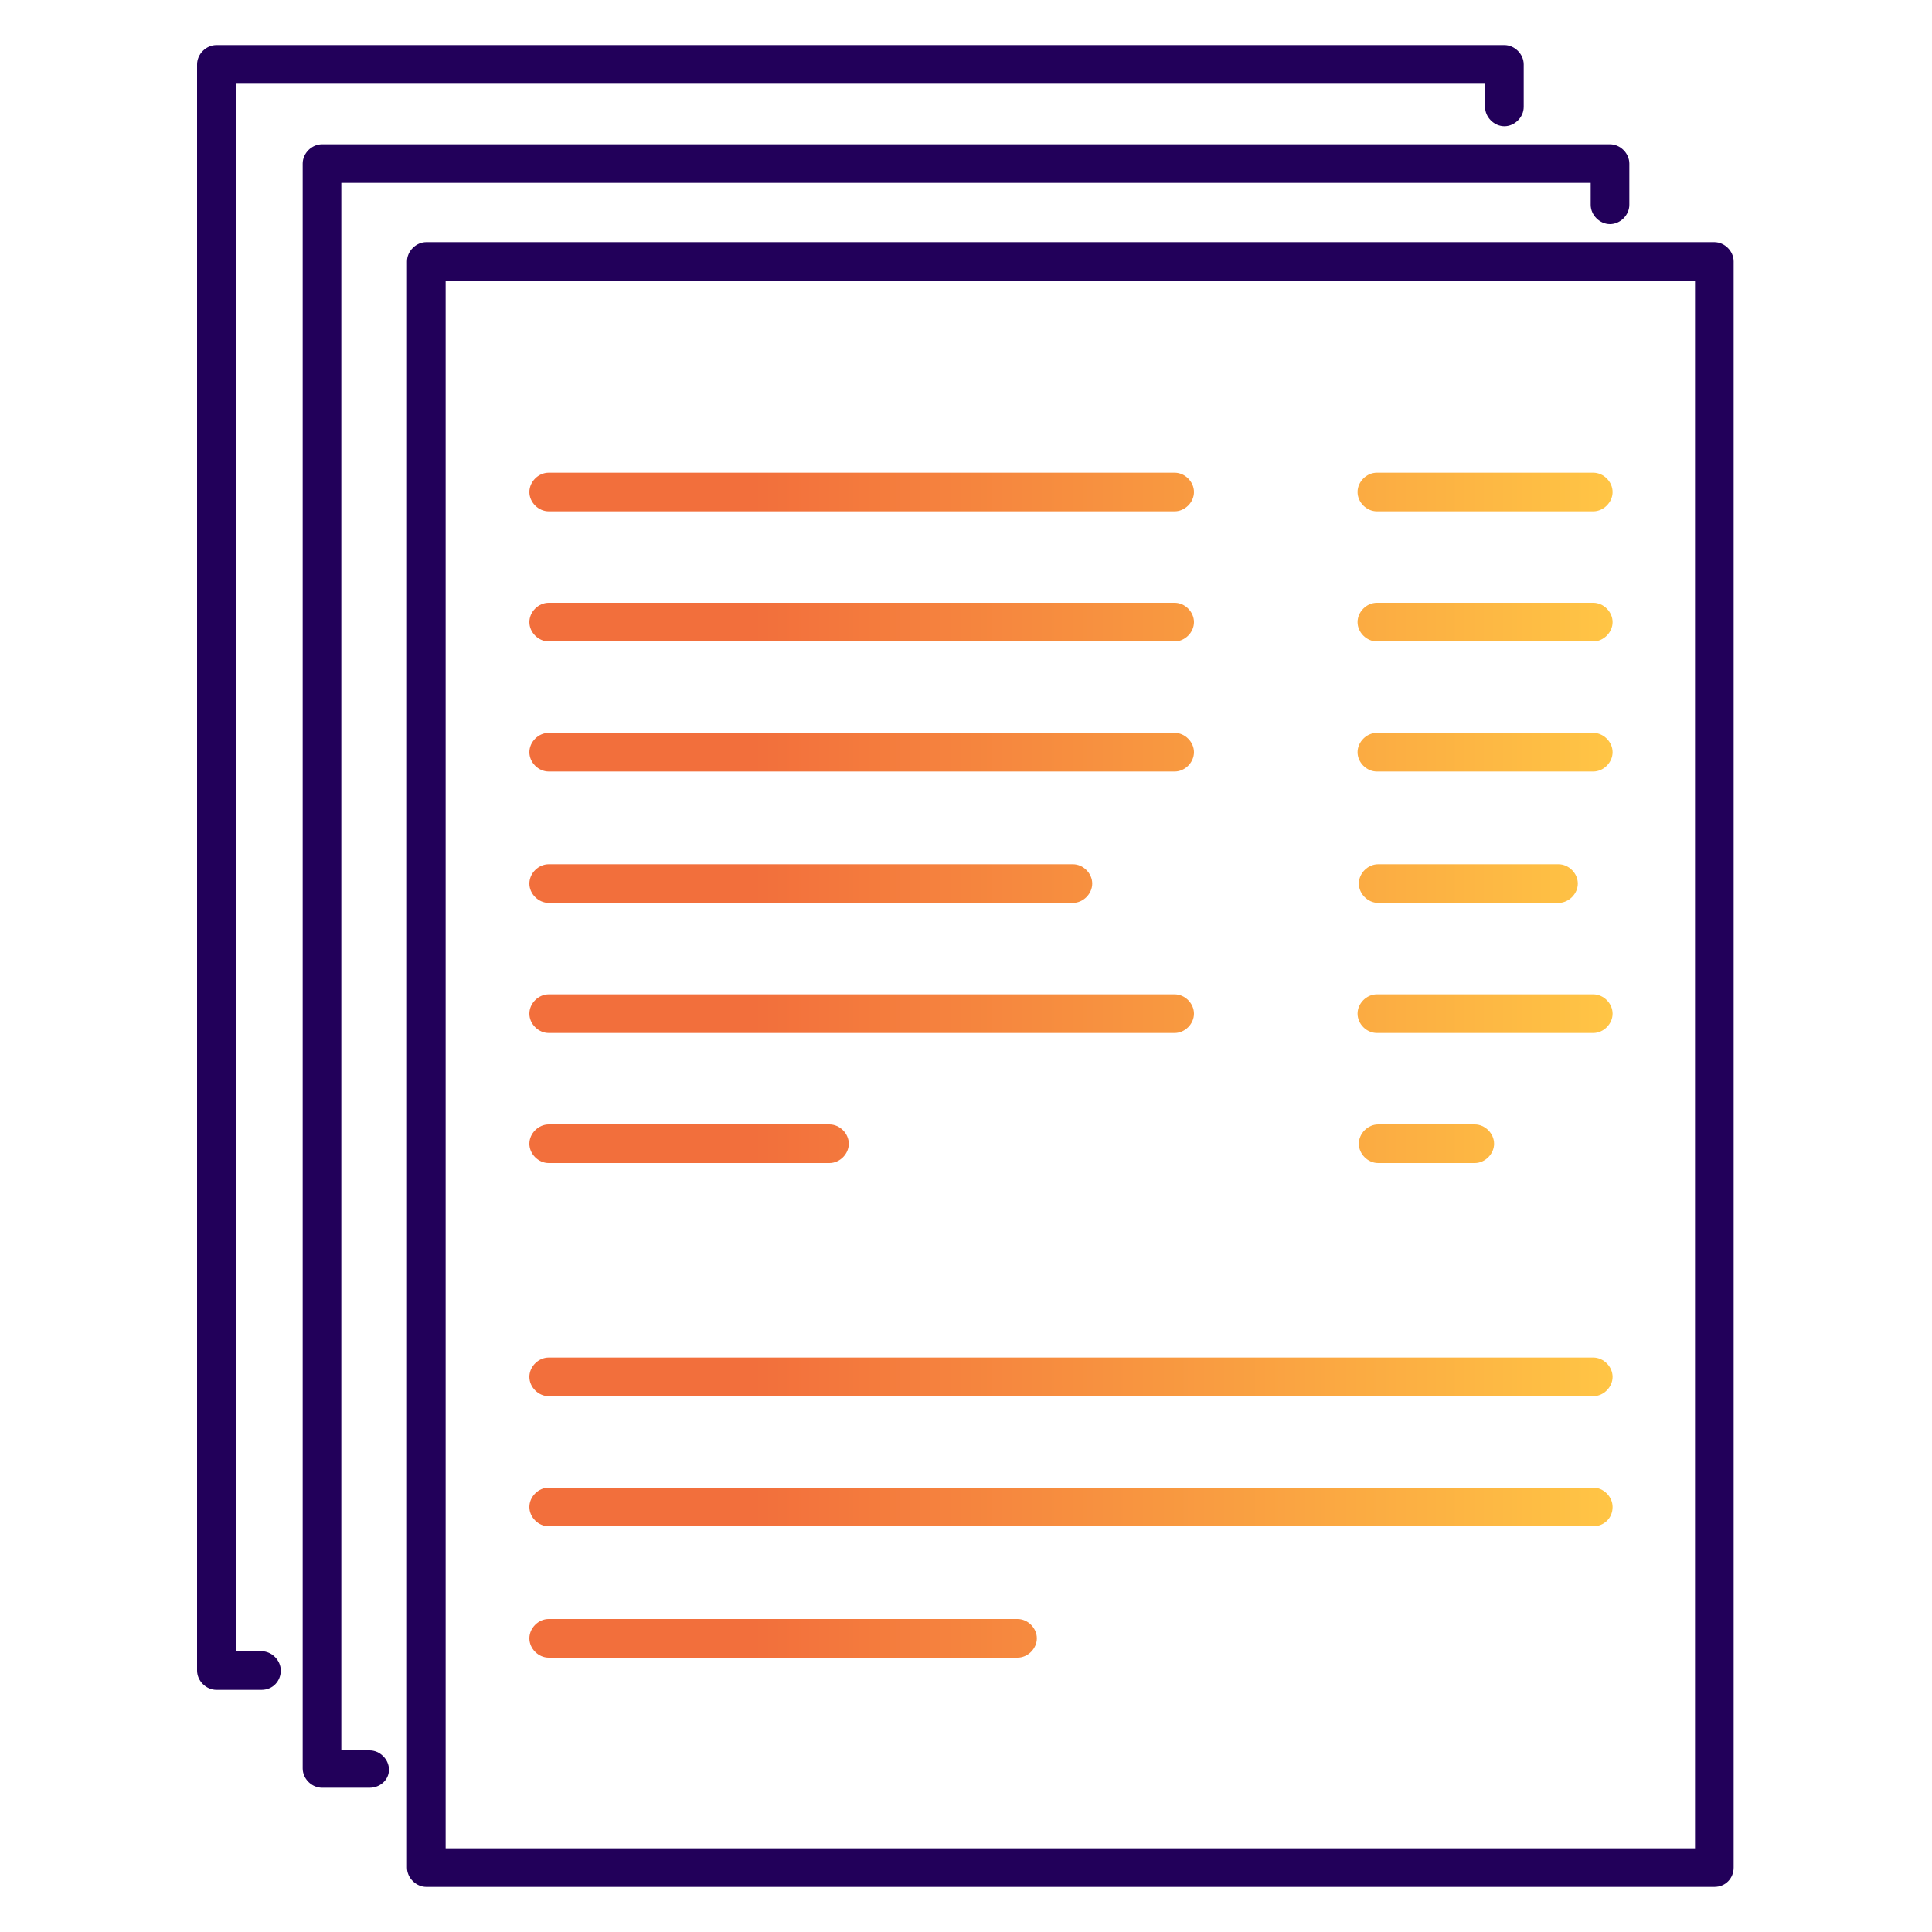 <svg xmlns="http://www.w3.org/2000/svg" xmlns:xlink="http://www.w3.org/1999/xlink" id="Layer_1" x="0px" y="0px" viewBox="0 0 150 150" style="enable-background:new 0 0 150 150;" xml:space="preserve"><style type="text/css">	.st0{fill:none;stroke:#22005A;stroke-miterlimit:10;}	.st1{fill:#22005A;}	.st2{fill:url(#SVGID_1_);}	.st3{fill:url(#SVGID_00000024683345845490889300000013690922813150779810_);}	.st4{fill:url(#SVGID_00000174590998594550020350000004359288216012242074_);}	.st5{fill:url(#SVGID_00000115484673691524971150000011996600741587762857_);}	.st6{fill:url(#SVGID_00000040550989409948690650000014967174168797484984_);}	.st7{fill:url(#SVGID_00000033349324180770819140000018355745412984113547_);}	.st8{fill:url(#SVGID_00000085952823472566430470000004618561114904772000_);}	.st9{opacity:0.5;fill:url(#SVGID_00000110461214910057641180000008378565065922983090_);}	.st10{fill:url(#SVGID_00000145033545777386940570000001906620907726605717_);}	.st11{fill:url(#SVGID_00000090267205895082849230000013046180902695222419_);}	.st12{fill:url(#SVGID_00000062172741463236670220000000284161172387082646_);}	.st13{fill:url(#SVGID_00000040555366200148995480000013634760898657247906_);}	.st14{fill:url(#SVGID_00000088105292678835137720000002012476004735286694_);}	.st15{fill:url(#SVGID_00000039838819027131159990000008328849562922661545_);}	.st16{fill:url(#SVGID_00000135673591528505832900000010197612270365706128_);}	.st17{fill:url(#SVGID_00000030474089868910975280000015381035009251259273_);}	.st18{fill:url(#SVGID_00000111911183087638629350000007871223813866715569_);}	.st19{fill:url(#SVGID_00000143576017842837678690000008104359418976992163_);}	.st20{fill:url(#SVGID_00000050652908875739711910000018281362175098642099_);}	.st21{fill:url(#SVGID_00000035511699508881589320000005820571554640605624_);}	.st22{fill:url(#SVGID_00000181797832293173640440000006437112110195627939_);}	.st23{fill:url(#SVGID_00000080176879069688376360000018109542369041038504_);}	.st24{opacity:0.5;fill:#22005A;}	.st25{fill:url(#SVGID_00000121258911992075334460000001216710467487836574_);}	.st26{fill:url(#SVGID_00000108305031696406142570000014584244275732692119_);}	.st27{fill:none;stroke:#344154;stroke-width:3;stroke-miterlimit:10;}	.st28{fill:none;stroke:#344154;stroke-width:3;stroke-linecap:round;stroke-miterlimit:10;}	.st29{fill:none;stroke:#344154;stroke-width:3;stroke-linecap:round;stroke-linejoin:round;stroke-miterlimit:10;}	.st30{fill:#344154;}	.st31{opacity:0.5;}	.st32{fill:url(#SVGID_00000017506117715586911010000004525379865211284105_);}	.st33{fill:url(#SVGID_00000039123268743167599200000003269405617778381735_);}	.st34{fill:url(#SVGID_00000095332053797535977040000012259695607960169110_);}	.st35{fill:none;stroke:#344154;stroke-width:6;stroke-linecap:round;stroke-linejoin:round;stroke-miterlimit:10;}	.st36{fill:url(#SVGID_00000155145736137056591580000006005249151447455879_);}	.st37{fill:url(#SVGID_00000053545268325496078180000005122617094246623917_);}	.st38{fill:url(#SVGID_00000125582165558787873300000007762347320955204004_);}	.st39{fill:url(#SVGID_00000096753118124331731820000011906323991684891788_);}	.st40{fill:url(#SVGID_00000095319945361024097860000008605610183026301316_);}	.st41{fill:url(#SVGID_00000105394516583889004410000017259947657185065660_);}	.st42{fill:url(#SVGID_00000152955276527671587520000000926346481958494107_);}	.st43{fill:url(#SVGID_00000033335410283140332080000007110179008403978419_);}	.st44{fill:url(#SVGID_00000067196347188078513360000010512718446244259720_);}	.st45{fill:url(#SVGID_00000083779974237630650740000007758172124353903762_);}	.st46{fill:url(#SVGID_00000161619602597541283830000008832194432220952723_);}	.st47{fill:url(#SVGID_00000132773041110190756600000017029830775764552100_);}	.st48{fill:url(#SVGID_00000003804256777041367220000000250414770694564777_);}	.st49{fill:url(#SVGID_00000057862732773143763240000004810603682050647226_);}	.st50{fill:url(#SVGID_00000044139233281869942350000011918727351277144728_);}	.st51{fill:url(#SVGID_00000067206652419948609090000016564649527990864011_);}	.st52{fill:url(#SVGID_00000155852625444423174990000013966066617740546697_);}	.st53{fill:url(#SVGID_00000083069979419302241410000016780874252919134602_);}	.st54{fill:url(#SVGID_00000097475093683585961010000000315021908034852228_);}	.st55{fill:url(#SVGID_00000038375013268889126780000010475632625646066054_);}	.st56{fill:url(#SVGID_00000013883199238018459490000007944867526559347388_);}	.st57{fill:url(#SVGID_00000159469476320255062700000003065102677038624664_);}	.st58{fill:url(#SVGID_00000013176956217411902230000003721484554689389963_);}	.st59{fill:url(#SVGID_00000040572320050081098800000008108721922910447744_);}	.st60{fill:url(#SVGID_00000014625585878503111300000008951841913185104261_);}	.st61{fill:url(#SVGID_00000061430380347799145510000007649856204510136735_);}	.st62{fill:url(#SVGID_00000112617838648074174000000007662123022280784786_);}	.st63{fill:url(#SVGID_00000136413959423877756970000015987340156021452676_);}	.st64{fill:url(#SVGID_00000047739685489192765560000011194708226845109167_);}	.st65{fill:url(#SVGID_00000079454897497883408990000009079242432820183460_);}	.st66{fill:url(#SVGID_00000057847676885958959220000011671060956683189926_);}	.st67{fill:url(#SVGID_00000098191490292236687470000008641028547672074671_);}	.st68{fill:url(#SVGID_00000093164238088387152990000005443151588967573399_);}	.st69{fill:url(#SVGID_00000151525111983972748690000001122913712272747398_);}	.st70{fill:url(#SVGID_00000080901237653740450830000011541377581678572725_);}	.st71{fill:url(#SVGID_00000040539317790163751210000014366930967043402922_);}	.st72{fill:url(#SVGID_00000053503889972670552970000007369647415270042554_);}	.st73{fill:url(#SVGID_00000049928681493587954570000002976245558645085330_);}	.st74{fill:url(#SVGID_00000013192165100259069400000002483788187077230764_);}	.st75{fill:url(#SVGID_00000159444273194677840860000005003848697597187747_);}	.st76{fill:url(#SVGID_00000100377413192059494200000017195404220809187001_);}	.st77{fill:url(#SVGID_00000093143898789002052220000001243025177856695178_);}	.st78{fill:url(#SVGID_00000160157412413833677470000018227201886146618777_);}	.st79{fill:url(#SVGID_00000056403876824636572100000017850945915962633094_);}	.st80{fill:url(#SVGID_00000079487325134797703630000009861726522701040785_);}	.st81{fill:url(#SVGID_00000004523129642901194520000009961980829089171372_);}	.st82{fill:url(#SVGID_00000093149587582127432220000001164572487838228150_);}	.st83{fill:url(#SVGID_00000063611058998315690290000014113165536999171713_);}	.st84{fill:url(#SVGID_00000085222701566046857590000007122417859375537573_);}	.st85{fill:url(#SVGID_00000085251372370775481920000016878485964201267338_);}	.st86{fill:url(#SVGID_00000040574577295680930060000017947716533556867774_);}	.st87{fill:url(#SVGID_00000154410820690479109640000011924457981641861018_);}	.st88{fill:url(#SVGID_00000017503130093348901590000006416650999779968934_);}	.st89{fill:url(#SVGID_00000006679005930205147050000016197678273850986384_);}	.st90{fill:url(#SVGID_00000034091893529765799540000002217763362700602782_);}	.st91{fill:url(#SVGID_00000005231393177743512200000008718639200943474308_);}	.st92{fill:url(#SVGID_00000010303607430300862060000008468108794296230048_);}	.st93{fill:url(#SVGID_00000037660230209959813090000001525471919515221182_);}	.st94{fill:url(#SVGID_00000018955277649218745730000007257561673137637800_);}	.st95{fill:url(#SVGID_00000125601569722460164850000016992151210847316390_);}	.st96{fill:url(#SVGID_00000103225105361889411260000010138067477143465858_);}	.st97{fill:url(#SVGID_00000014612394223757910390000005155092816953685175_);}	.st98{fill:url(#SVGID_00000002368445379471800750000002958782558765760950_);}	.st99{fill:url(#SVGID_00000129928276178801977270000001972712666431436692_);}	.st100{fill:url(#SVGID_00000052815256974743802810000005682631971750779803_);}	.st101{fill:url(#SVGID_00000061463530990131617400000001632902690166048910_);}	.st102{fill:url(#SVGID_00000145032276392160982180000006469437456861967499_);}	.st103{fill:url(#SVGID_00000147916945592791656910000011357209097484059526_);}	.st104{fill:url(#SVGID_00000064312795090313749370000004419084554903099781_);}</style><g>	<g>		<path class="st1" d="M133.1,146.5h-100c-0.8,0-1.5-0.7-1.5-1.5V20.3c0-0.8,0.7-1.5,1.5-1.5h100c0.8,0,1.5,0.7,1.5,1.5V145   C134.6,145.8,134,146.5,133.1,146.5z M34.6,143.5h97V21.8h-97V143.5z"></path>		<linearGradient id="SVGID_1_" gradientUnits="userSpaceOnUse" x1="41.062" y1="82.665" x2="125.198" y2="82.665">			<stop offset="0.207" style="stop-color:#F26F3C"></stop>			<stop offset="0.824" style="stop-color:#FCB143"></stop>			<stop offset="1" style="stop-color:#FFC545"></stop>		</linearGradient>		<path class="st2" d="M91.2,39.7H42.6c-0.8,0-1.5-0.7-1.5-1.5s0.7-1.5,1.5-1.5h48.6c0.8,0,1.5,0.7,1.5,1.5S92,39.7,91.2,39.7z    M92.7,48.3c0-0.8-0.7-1.5-1.5-1.5H42.6c-0.8,0-1.5,0.7-1.5,1.5s0.7,1.5,1.5,1.5h48.6C92,49.8,92.7,49.1,92.7,48.3z M92.7,58.4   c0-0.8-0.7-1.5-1.5-1.5H42.6c-0.8,0-1.5,0.7-1.5,1.5s0.7,1.5,1.5,1.5h48.6C92,59.9,92.7,59.2,92.7,58.4z M84.8,68.6   c0-0.8-0.7-1.5-1.5-1.5H42.6c-0.8,0-1.5,0.7-1.5,1.5s0.7,1.5,1.5,1.5h40.7C84.1,70.1,84.8,69.4,84.8,68.6z M92.7,78.7   c0-0.8-0.7-1.5-1.5-1.5H42.6c-0.8,0-1.5,0.7-1.5,1.5s0.7,1.5,1.5,1.5h48.6C92,80.2,92.7,79.5,92.7,78.7z M65.9,88.8   c0-0.8-0.7-1.5-1.5-1.5H42.6c-0.8,0-1.5,0.7-1.5,1.5s0.7,1.5,1.5,1.5h21.8C65.2,90.3,65.9,89.6,65.9,88.8z M125.2,38.2   c0-0.8-0.7-1.5-1.5-1.5h-16.8c-0.8,0-1.5,0.7-1.5,1.5s0.7,1.5,1.5,1.5h16.8C124.5,39.7,125.2,39,125.2,38.2z M125.2,48.3   c0-0.8-0.7-1.5-1.5-1.5h-16.8c-0.8,0-1.5,0.7-1.5,1.5s0.7,1.5,1.5,1.5h16.8C124.5,49.8,125.2,49.1,125.2,48.3z M125.2,58.4   c0-0.8-0.7-1.5-1.5-1.5h-16.8c-0.8,0-1.5,0.7-1.5,1.5s0.7,1.5,1.5,1.5h16.8C124.5,59.9,125.2,59.2,125.2,58.4z M122.5,68.6   c0-0.8-0.7-1.5-1.5-1.5h-14c-0.8,0-1.5,0.7-1.5,1.5s0.7,1.5,1.5,1.5h14C121.8,70.1,122.5,69.4,122.5,68.6z M125.2,78.7   c0-0.8-0.7-1.5-1.5-1.5h-16.8c-0.8,0-1.5,0.7-1.5,1.5s0.7,1.5,1.5,1.5h16.8C124.5,80.2,125.2,79.5,125.2,78.7z M116,88.8   c0-0.8-0.7-1.5-1.5-1.5h-7.5c-0.8,0-1.5,0.7-1.5,1.5s0.7,1.5,1.5,1.5h7.5C115.3,90.3,116,89.6,116,88.8z M125.2,106.9   c0-0.8-0.7-1.5-1.5-1.5H42.6c-0.8,0-1.5,0.7-1.5,1.5s0.7,1.5,1.5,1.5h81.1C124.5,108.4,125.2,107.7,125.2,106.9z M125.2,117   c0-0.8-0.7-1.5-1.5-1.5H42.6c-0.8,0-1.5,0.7-1.5,1.5s0.7,1.5,1.5,1.5h81.1C124.5,118.5,125.2,117.9,125.2,117z M80.5,127.2   c0-0.8-0.7-1.5-1.5-1.5H42.6c-0.8,0-1.5,0.7-1.5,1.5s0.7,1.5,1.5,1.5H79C79.8,128.7,80.5,128,80.5,127.2z"></path>	</g>	<path class="st1" d="M20.3,131.2h-3.5c-0.8,0-1.5-0.7-1.5-1.5V5c0-0.8,0.7-1.5,1.5-1.5h100c0.8,0,1.5,0.7,1.5,1.5v3.3  c0,0.8-0.7,1.5-1.5,1.5s-1.5-0.7-1.5-1.5V6.5h-97v121.7h2c0.8,0,1.5,0.7,1.5,1.5S21.2,131.2,20.3,131.2z"></path>	<path class="st1" d="M28.7,138.8H25c-0.8,0-1.5-0.7-1.5-1.5V12.7c0-0.8,0.7-1.5,1.5-1.5h100c0.8,0,1.5,0.7,1.5,1.5v3.2  c0,0.8-0.7,1.5-1.5,1.5s-1.5-0.7-1.5-1.5v-1.7h-97v121.7h2.2c0.8,0,1.5,0.7,1.5,1.5S29.5,138.8,28.7,138.8z"></path></g></svg>